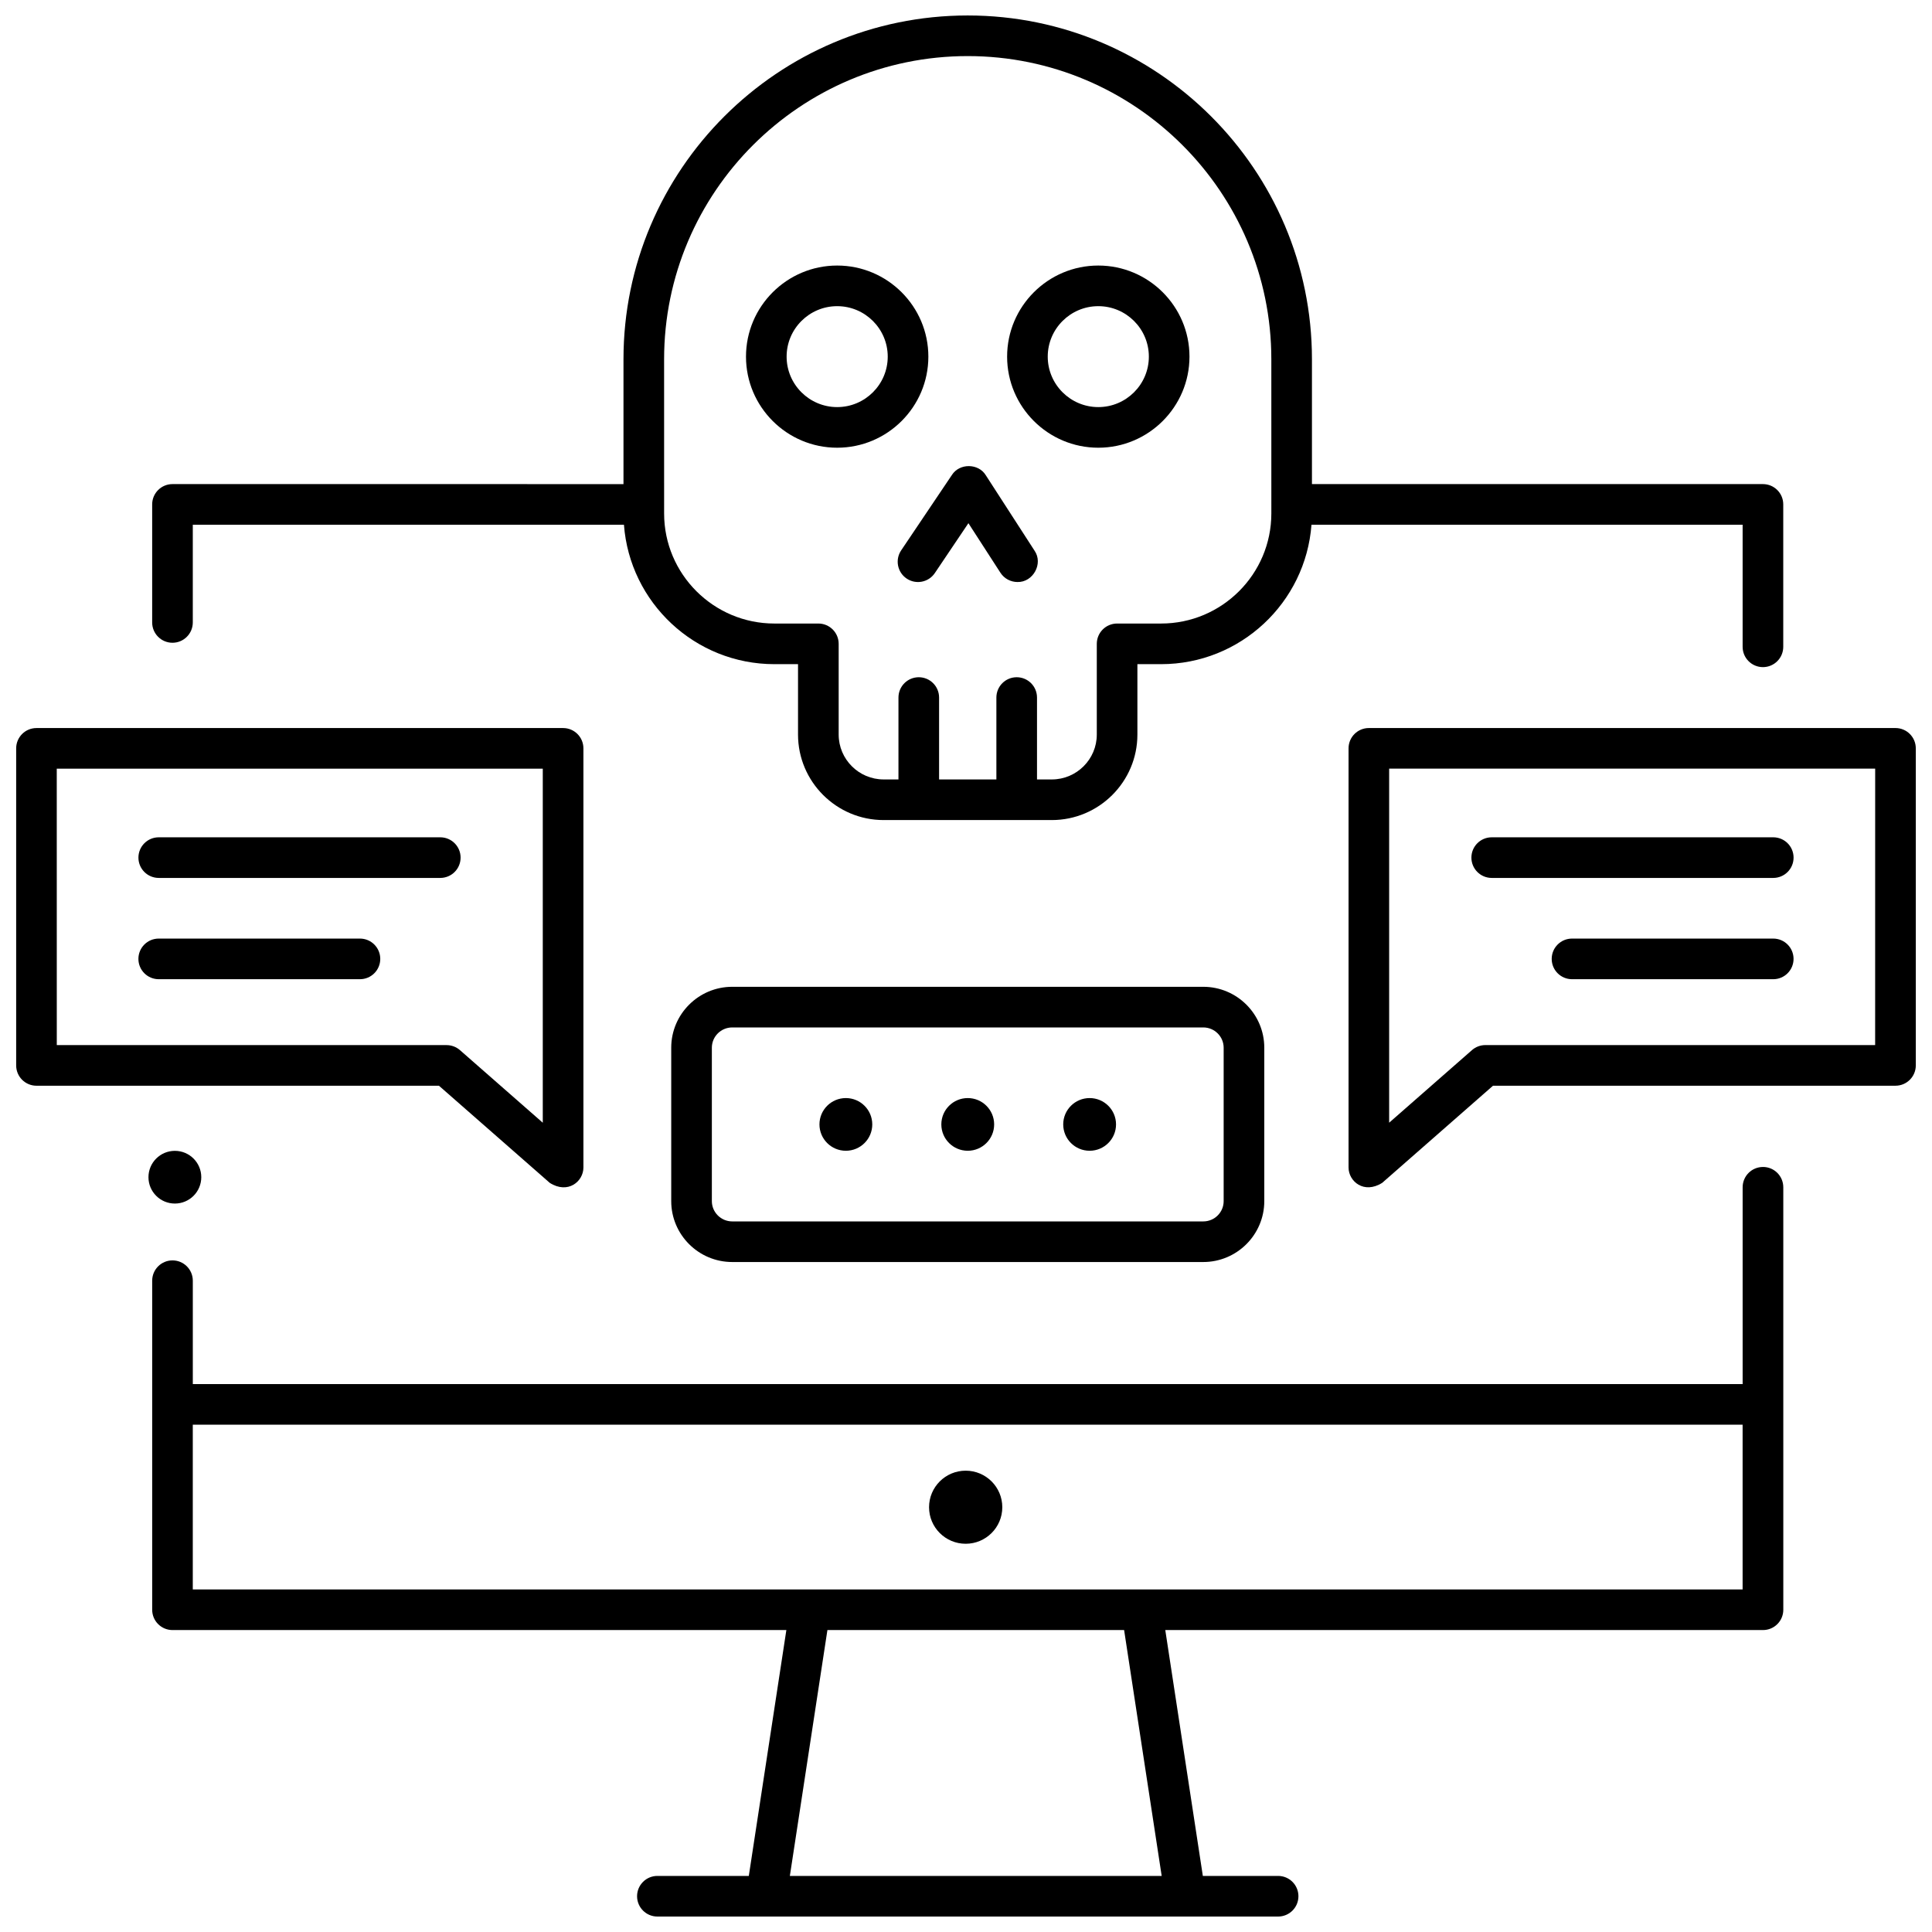 <?xml version="1.0" encoding="UTF-8"?>
<!-- Uploaded to: SVG Repo, www.svgrepo.com, Generator: SVG Repo Mixer Tools -->
<svg width="800px" height="800px" version="1.1" viewBox="144 144 512 512" xmlns="http://www.w3.org/2000/svg">
 <defs>
  <clipPath id="d">
   <path d="m148.09 336h150.91v123h-150.91z"/>
  </clipPath>
  <clipPath id="c">
   <path d="m501 336h150.9v123h-150.9z"/>
  </clipPath>
  <clipPath id="b">
   <path d="m184 453h433v198.9h-433z"/>
  </clipPath>
  <clipPath id="a">
   <path d="m184 148.09h433v213.91h-433z"/>
  </clipPath>
 </defs>
 <path d="m409.62 543.43c0 5.348-4.344 9.684-9.703 9.684s-9.707-4.336-9.707-9.684 4.348-9.684 9.707-9.684 9.703 4.336 9.703 9.684"/>
 <g clip-path="url(#d)">
  <path d="m289.68 457.46-29.352-25.73h-106.66c-2.973 0-5.383-2.41-5.383-5.383v-84.023c0-2.973 2.41-5.383 5.383-5.383h139.56c2.973 0 5.383 2.41 5.383 5.383v111.09c0 3.648-4.07 7.137-8.93 4.051zm-130.63-36.496h103.3c1.305 0 2.566 0.477 3.547 1.336l21.945 19.234v-93.828h-128.8z"/>
 </g>
 <path d="m260.68 376.66h-74.613c-2.973 0-5.383-2.41-5.383-5.383 0-2.973 2.41-5.383 5.383-5.383h74.613c2.973 0 5.383 2.41 5.383 5.383 0 2.973-2.41 5.383-5.383 5.383z"/>
 <path d="m239.39 403.5h-53.328c-2.973 0-5.383-2.41-5.383-5.383s2.41-5.383 5.383-5.383h53.328c2.973 0 5.383 2.41 5.383 5.383s-2.41 5.383-5.383 5.383z"/>
 <g clip-path="url(#c)">
  <path d="m501.38 453.41v-111.09c0-2.973 2.41-5.383 5.383-5.383h139.56c2.973 0 5.383 2.41 5.383 5.383v84.023c0 2.973-2.41 5.383-5.383 5.383h-106.66l-29.352 25.73c-4.856 3.086-8.93-0.402-8.93-4.047zm139.56-105.71h-128.8v93.828l21.945-19.234c0.98-0.859 2.242-1.336 3.547-1.336h103.3z"/>
 </g>
 <path d="m539.32 376.66h74.613c2.973 0 5.383-2.41 5.383-5.383 0-2.973-2.41-5.383-5.383-5.383h-74.613c-2.973 0-5.383 2.41-5.383 5.383 0 2.973 2.41 5.383 5.383 5.383z"/>
 <path d="m560.6 403.5h53.328c2.973 0 5.383-2.41 5.383-5.383s-2.41-5.383-5.383-5.383h-53.328c-2.973 0-5.383 2.41-5.383 5.383s2.41 5.383 5.383 5.383z"/>
 <path d="m462.87 478.45h-124.82c-8.914 0-16.168-7.238-16.168-16.141v-40.656c0-8.898 7.254-16.141 16.168-16.141h124.83c8.914 0 16.168 7.238 16.168 16.141v40.656c0 8.902-7.254 16.141-16.172 16.141zm-124.82-62.168c-2.981 0-5.402 2.41-5.402 5.375v40.656c0 2.961 2.426 5.375 5.402 5.375h124.83c2.981 0 5.402-2.41 5.402-5.375v-40.656c0-2.961-2.426-5.375-5.402-5.375z"/>
 <path d="m407.46 441.98c0 3.859-3.133 6.984-6.996 6.984-3.867 0-7-3.125-7-6.984 0-3.856 3.133-6.981 7-6.981 3.863 0 6.996 3.125 6.996 6.981"/>
 <path d="m439.76 441.98c0 3.859-3.133 6.984-7 6.984-3.863 0-6.996-3.125-6.996-6.984 0-3.856 3.133-6.981 6.996-6.981 3.867 0 7 3.125 7 6.981"/>
 <path d="m375.16 441.98c0 3.859-3.133 6.984-7 6.984-3.863 0-6.996-3.125-6.996-6.984 0-3.856 3.133-6.981 6.996-6.981 3.867 0 7 3.125 7 6.981"/>
 <path d="m197.34 455.97c0 3.856-3.133 6.984-6.996 6.984-3.867 0-7-3.129-7-6.984 0-3.856 3.133-6.984 7-6.984 3.863 0 6.996 3.129 6.996 6.984"/>
 <g clip-path="url(#b)">
  <path d="m611.2 453.26c-2.973 0-5.383 2.41-5.383 5.383v52.148h-410.72v-27.391c0-2.973-2.41-5.383-5.383-5.383s-5.383 2.41-5.383 5.383v87.199c0 2.973 2.41 5.383 5.383 5.383h162.68l-9.953 65.156h-24.227c-2.973 0-5.383 2.41-5.383 5.383 0 2.973 2.41 5.383 5.383 5.383h164.5c2.973 0 5.383-2.41 5.383-5.383 0-2.973-2.41-5.383-5.383-5.383h-19.949l-9.953-65.156h158.4c2.973 0 5.383-2.41 5.383-5.383l-0.004-111.96c0-2.973-2.41-5.383-5.383-5.383zm-257.88 187.88 9.953-65.156h78.629l9.957 65.156zm-158.23-75.918v-43.664h410.72v43.664z"/>
 </g>
 <g clip-path="url(#a)">
  <path d="m611.2 272.29h-119.52v-33.082c0-50.238-40.922-91.109-91.223-91.109-50.301 0-91.227 40.871-91.227 91.109v33.086l-119.52-0.004c-2.973 0-5.383 2.41-5.383 5.383v31.281c0 2.973 2.41 5.383 5.383 5.383s5.383-2.41 5.383-5.383v-25.898h114.26c1.535 20.633 18.82 36.953 39.859 36.953h6.273v18.656c0 12.492 10.176 22.66 22.684 22.66h44.57c12.508 0 22.684-10.164 22.684-22.66v-18.656h6.273c21.039 0 38.324-16.32 39.859-36.953h114.26v32.355c0 2.973 2.41 5.383 5.383 5.383 2.973 0 5.383-2.41 5.383-5.383v-37.738c0.004-2.969-2.406-5.383-5.379-5.383zm-130.28 7.781c0 16.086-13.109 29.172-29.219 29.172h-11.656c-2.973 0-5.383 2.41-5.383 5.383v24.039c0 6.559-5.348 11.895-11.918 11.895h-3.926v-21.703c0-2.973-2.41-5.383-5.383-5.383s-5.383 2.41-5.383 5.383v21.703h-15.184v-21.703c0-2.973-2.41-5.383-5.383-5.383-2.973 0-5.383 2.41-5.383 5.383v21.703h-3.926c-6.57 0-11.918-5.336-11.918-11.895v-24.039c0-2.973-2.41-5.383-5.383-5.383h-11.656c-16.113 0-29.219-13.086-29.219-29.172l-0.004-40.863c0-44.301 36.094-80.344 80.461-80.344 44.367 0 80.461 36.043 80.461 80.344z"/>
 </g>
 <path d="m365.86 262.65c-13.324 0-24.164-10.828-24.164-24.137s10.84-24.141 24.164-24.141 24.164 10.828 24.164 24.141c0 13.309-10.84 24.137-24.164 24.137zm0-37.512c-7.387 0-13.398 6-13.398 13.375s6.012 13.371 13.398 13.371 13.398-6 13.398-13.371c0-7.375-6.012-13.375-13.398-13.375z"/>
 <path d="m435.06 262.65c-13.324 0-24.164-10.828-24.164-24.137s10.84-24.141 24.164-24.141 24.164 10.828 24.164 24.141c-0.004 13.309-10.844 24.137-24.164 24.137zm0-37.512c-7.387 0-13.398 6-13.398 13.375s6.012 13.371 13.398 13.371 13.398-6 13.398-13.371c0-7.375-6.012-13.375-13.398-13.375z"/>
 <path d="m413.65 298.24c-1.766 0-3.496-0.867-4.527-2.461l-8.484-13.129-8.895 13.215c-1.656 2.465-5 3.121-7.469 1.461-2.465-1.66-3.117-5.004-1.457-7.473l13.449-19.984c2.004-3.16 7.043-3.121 8.984 0.082l12.914 19.984c2.367 3.43-0.402 8.414-4.516 8.305z"/>
</svg>